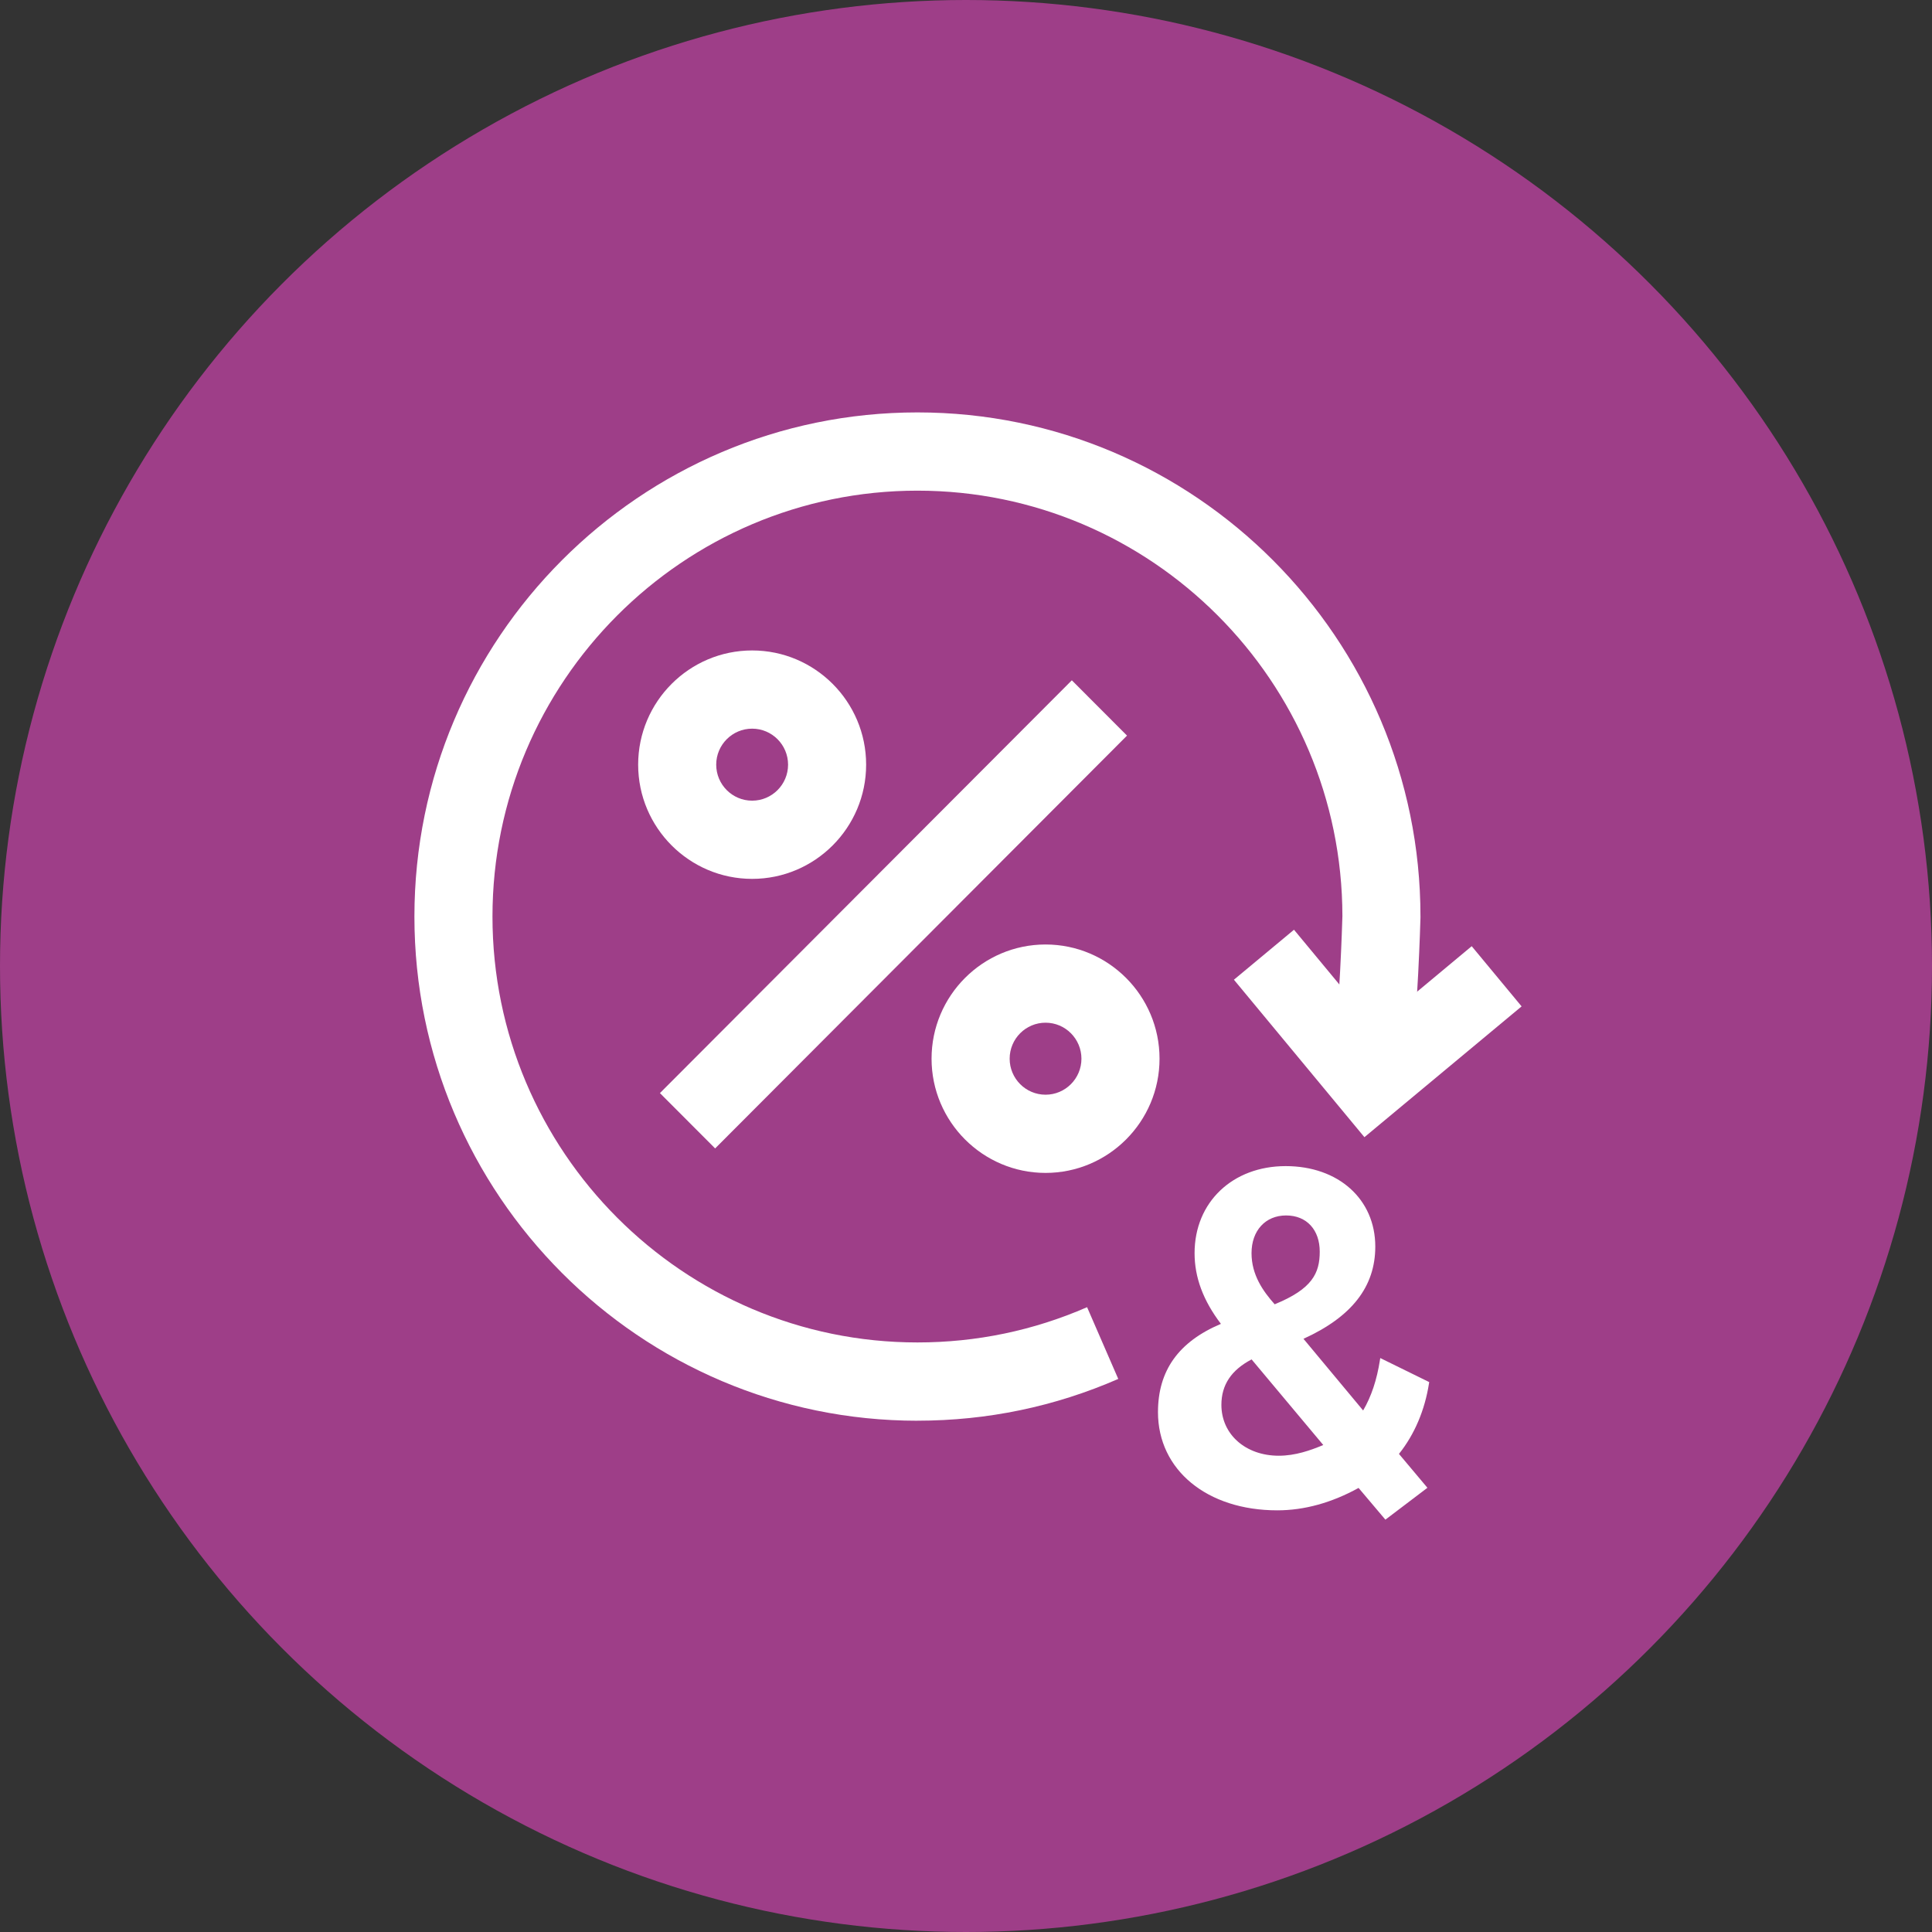 <?xml version="1.0" encoding="UTF-8"?>
<svg id="Layer_2" xmlns="http://www.w3.org/2000/svg" viewBox="0 0 520 520">
  <rect x="0" y="0" width="520" height="520" fill="#333333" stroke="none"/>
  <defs>
    <style>
      .cls-1 {
        fill: #fff;
      }

      .cls-2 {
        fill: #9e3e88;
      }
    </style>
  </defs>
  <g id="Orbs">
    <circle id="Purple" class="cls-2" cx="260" cy="260" r="260"/>
  </g>
  <g id="Icons__x28_white_x29_">
    <g id="feature-icon_x5F__x5F_percentage-arrow">
      <path class="cls-1" d="M336.88,365.9l19.28,23.03c-3.47,1.44-7.49,2.88-11.98,2.88-8.94,0-15.44-5.75-15.44-13.69,0-5.38,2.67-9.38,8.14-12.24M336.85,337.29c0-6.07,3.74-10.15,9.31-10.15s9.05,3.91,9.05,9.74-2.04,10.05-12.13,14.17c-3.11-3.5-6.23-7.88-6.23-13.76ZM384.67,371.99l-13.17-6.47-.09.55c-.83,5.33-2.31,9.78-4.52,13.56l-16.06-19.29c13-5.91,19.33-14.03,19.33-24.82,0-12.75-9.91-21.66-24.12-21.66s-24.52,9.63-24.52,23.44c0,6.51,2.32,12.74,7.09,19.02-11.4,4.82-16.94,12.58-16.94,23.76,0,15.56,13.2,26.43,32.11,26.43,7.26,0,14.62-2.03,21.88-6.03l7.22,8.54,11.31-8.58-7.66-9.12c4.18-5.21,6.97-11.78,8.09-19.01l.05-.3Z"/>
      <path class="cls-1" d="M367.24,306.08l-35.13-42.39,16.17-13.45,21.71,26.19,26.12-21.76,13.43,16.2-42.3,35.2Z"/>
      <path class="cls-1" d="M202.44,236.55c-16.91,0-30.68-13.79-30.68-30.74s13.76-30.74,30.68-30.74,30.68,13.79,30.68,30.74-13.76,30.74-30.68,30.74ZM202.44,196.12c-5.33,0-9.67,4.34-9.67,9.69s4.33,9.69,9.67,9.69,9.67-4.34,9.67-9.69c0-5.34-4.33-9.69-9.67-9.69Z"/>
      <path class="cls-1" d="M281.41,315.69c-16.91,0-30.68-13.79-30.68-30.74s13.76-30.74,30.68-30.74,30.68,13.79,30.68,30.74c0,16.95-13.76,30.74-30.68,30.74ZM281.41,275.26c-5.33,0-9.66,4.34-9.66,9.69s4.33,9.69,9.66,9.69,9.66-4.34,9.66-9.69c0-5.34-4.33-9.69-9.66-9.69Z"/>
      <path class="cls-1" d="M288.48,183.11l-110.86,111.1,14.86,14.89,110.86-111.11-14.86-14.89Z"/>
      <path class="cls-1" d="M246.93,382.39c-74.66,0-135.39-60.87-135.39-135.69s60.74-135.7,135.39-135.7,135.39,60.87,135.39,135.69v.28c-.03,1.04-.7,25.76-2.73,40.54l-20.82-2.88c1.8-13.1,2.48-36.1,2.54-38.07-.08-63.15-51.36-114.5-114.38-114.5s-114.38,51.42-114.38,114.63,51.31,114.63,114.38,114.63c15.88,0,31.23-3.2,45.66-9.49l8.39,19.31c-17.09,7.46-35.27,11.24-54.05,11.24v.03h0Z"/>
    </g>
  </g>
</svg>